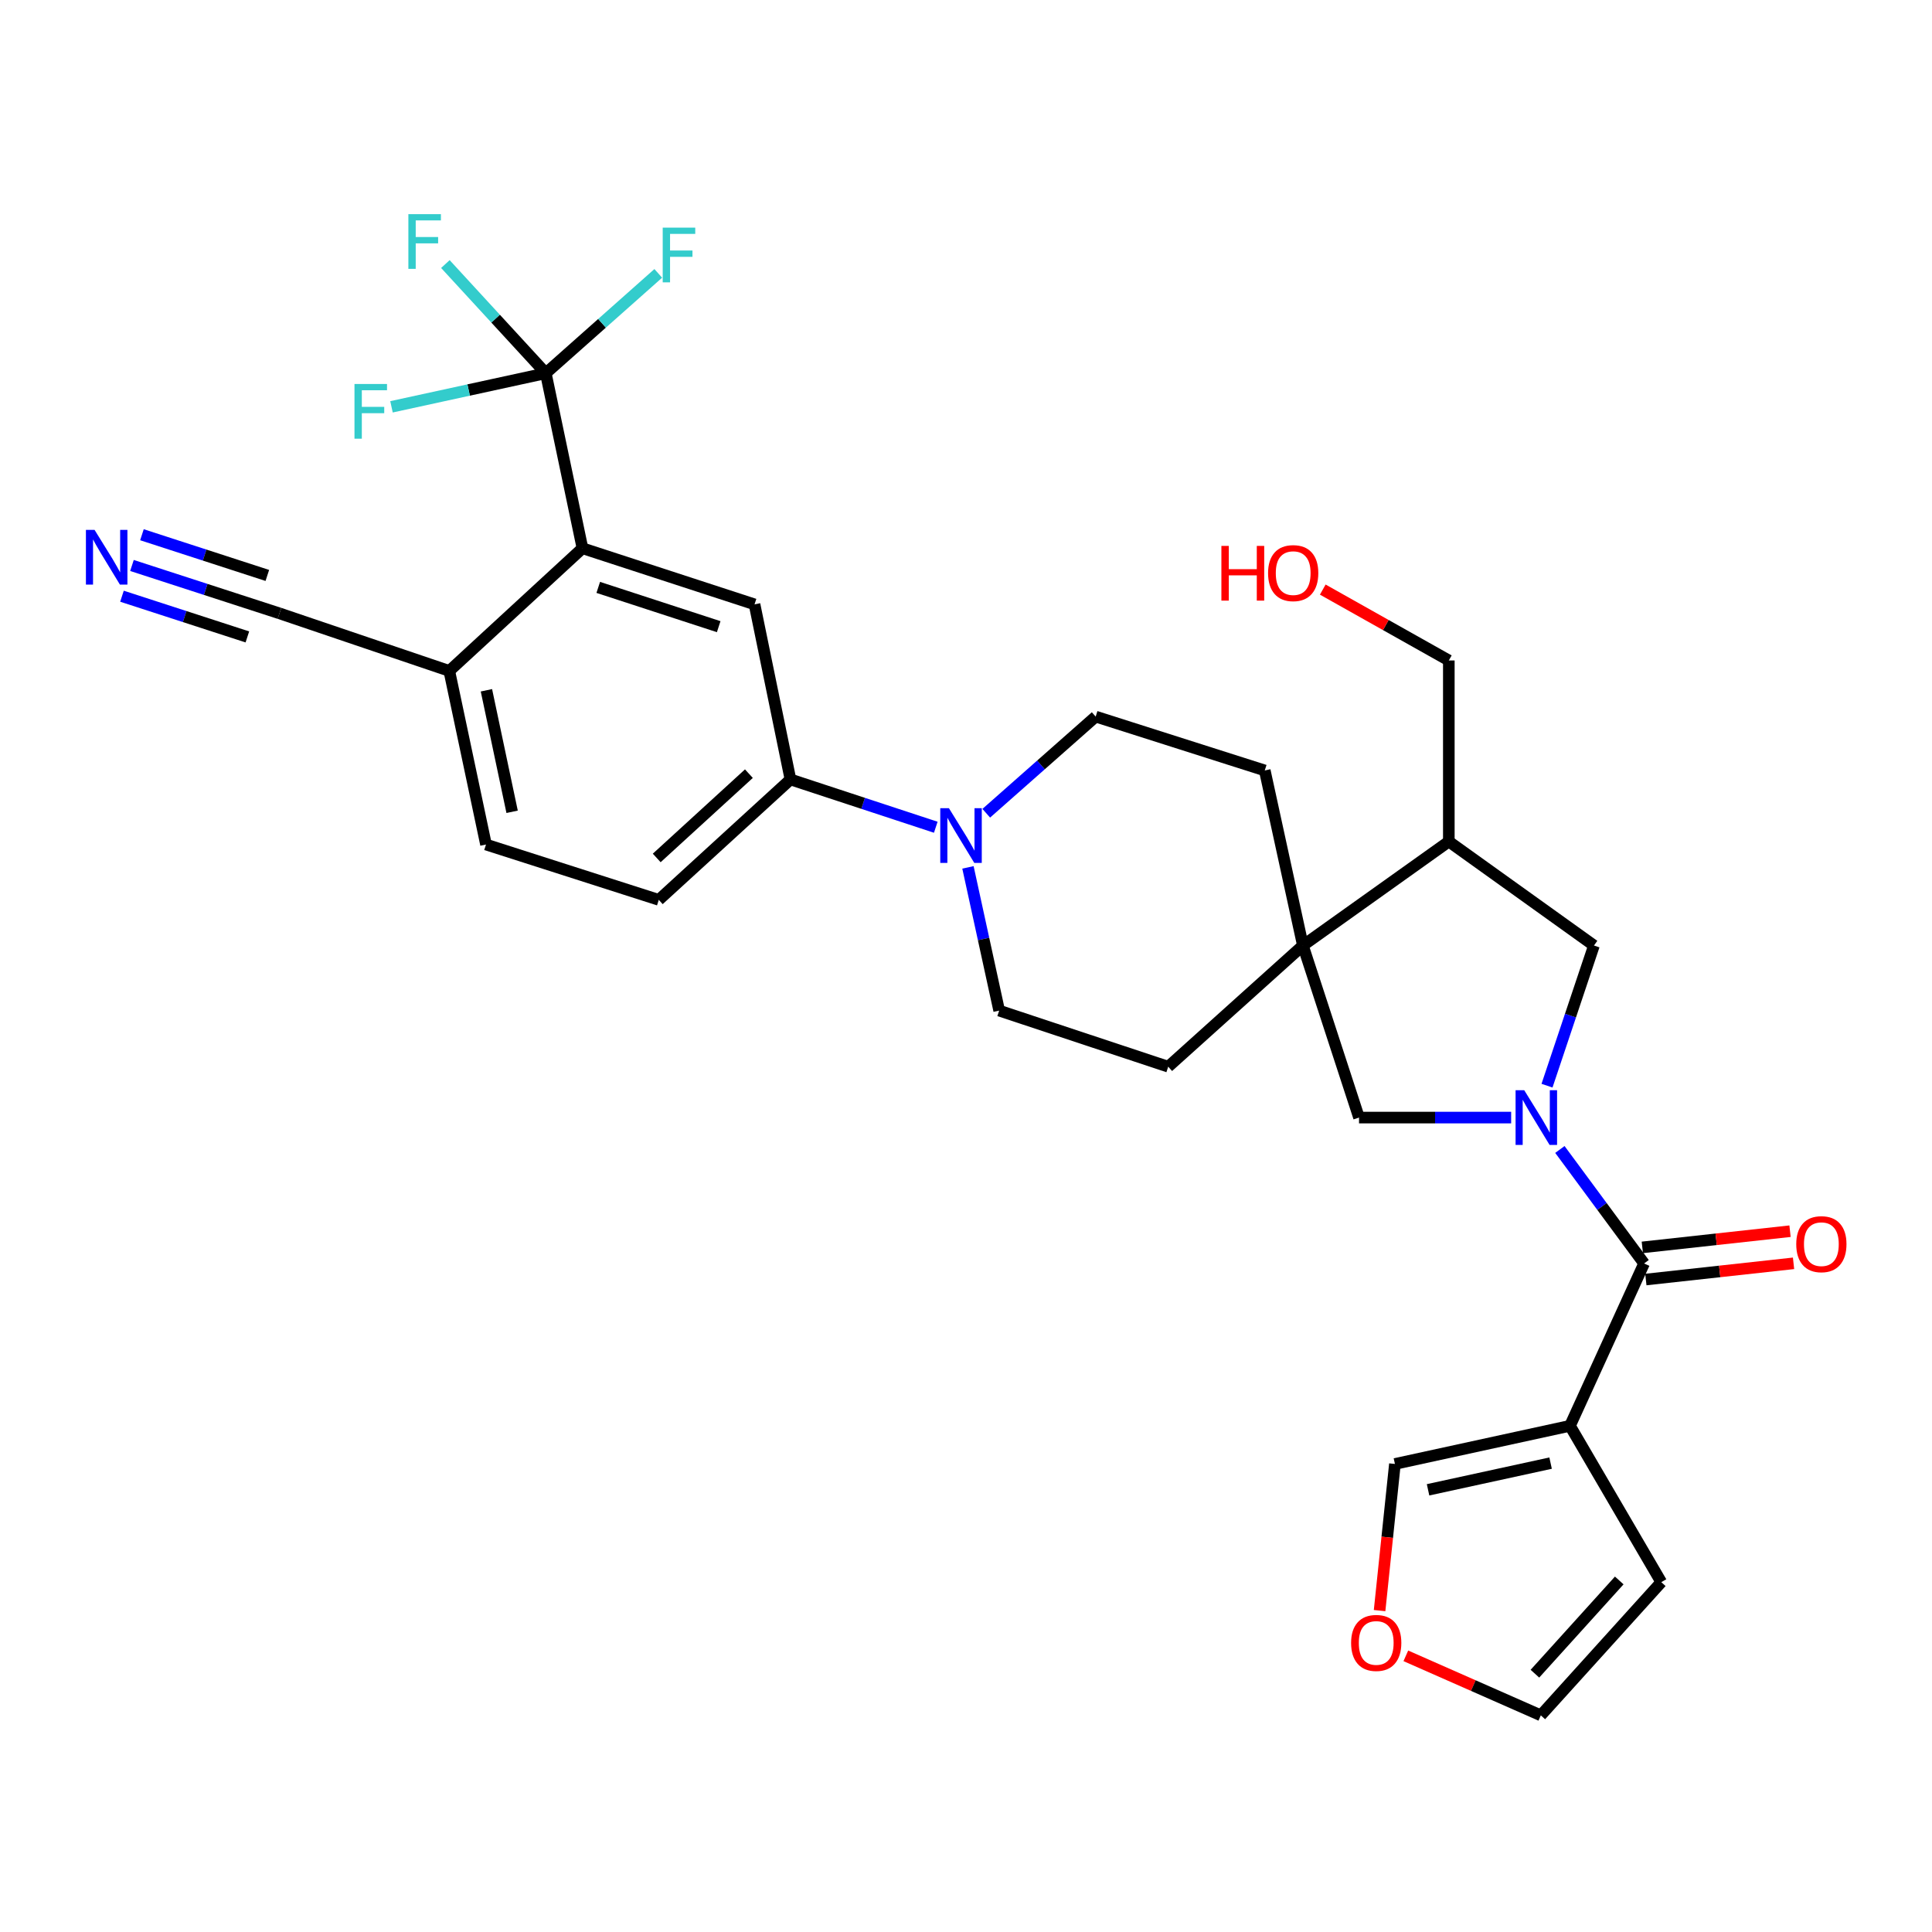 <?xml version='1.0' encoding='iso-8859-1'?>
<svg version='1.1' baseProfile='full'
              xmlns='http://www.w3.org/2000/svg'
                      xmlns:rdkit='http://www.rdkit.org/xml'
                      xmlns:xlink='http://www.w3.org/1999/xlink'
                  xml:space='preserve'
width='1000px' height='1000px' viewBox='0 0 1000 1000'>
<!-- END OF HEADER -->
<rect style='opacity:1.0;fill:#FFFFFF;stroke:none' width='1000' height='1000' x='0' y='0'> </rect>
<path class='bond-0' d='M 807.394,594.963 L 829.186,624.465' style='fill:none;fill-rule:evenodd;stroke:#0000FF;stroke-width:6px;stroke-linecap:butt;stroke-linejoin:miter;stroke-opacity:1' />
<path class='bond-0' d='M 829.186,624.465 L 850.978,653.966' style='fill:none;fill-rule:evenodd;stroke:#000000;stroke-width:6px;stroke-linecap:butt;stroke-linejoin:miter;stroke-opacity:1' />
<path class='bond-6' d='M 782.167,578.457 L 742.796,578.457' style='fill:none;fill-rule:evenodd;stroke:#0000FF;stroke-width:6px;stroke-linecap:butt;stroke-linejoin:miter;stroke-opacity:1' />
<path class='bond-6' d='M 742.796,578.457 L 703.426,578.457' style='fill:none;fill-rule:evenodd;stroke:#000000;stroke-width:6px;stroke-linecap:butt;stroke-linejoin:miter;stroke-opacity:1' />
<path class='bond-8' d='M 800.73,561.949 L 812.879,525.677' style='fill:none;fill-rule:evenodd;stroke:#0000FF;stroke-width:6px;stroke-linecap:butt;stroke-linejoin:miter;stroke-opacity:1' />
<path class='bond-8' d='M 812.879,525.677 L 825.027,489.405' style='fill:none;fill-rule:evenodd;stroke:#000000;stroke-width:6px;stroke-linecap:butt;stroke-linejoin:miter;stroke-opacity:1' />
<path class='bond-1' d='M 850.978,653.966 L 812.619,737.998' style='fill:none;fill-rule:evenodd;stroke:#000000;stroke-width:6px;stroke-linecap:butt;stroke-linejoin:miter;stroke-opacity:1' />
<path class='bond-17' d='M 851.89,662.281 L 890.114,658.088' style='fill:none;fill-rule:evenodd;stroke:#000000;stroke-width:6px;stroke-linecap:butt;stroke-linejoin:miter;stroke-opacity:1' />
<path class='bond-17' d='M 890.114,658.088 L 928.338,653.894' style='fill:none;fill-rule:evenodd;stroke:#FF0000;stroke-width:6px;stroke-linecap:butt;stroke-linejoin:miter;stroke-opacity:1' />
<path class='bond-17' d='M 850.065,645.65 L 888.29,641.457' style='fill:none;fill-rule:evenodd;stroke:#000000;stroke-width:6px;stroke-linecap:butt;stroke-linejoin:miter;stroke-opacity:1' />
<path class='bond-17' d='M 888.29,641.457 L 926.514,637.264' style='fill:none;fill-rule:evenodd;stroke:#FF0000;stroke-width:6px;stroke-linecap:butt;stroke-linejoin:miter;stroke-opacity:1' />
<path class='bond-14' d='M 812.619,737.998 L 722.006,757.74' style='fill:none;fill-rule:evenodd;stroke:#000000;stroke-width:6px;stroke-linecap:butt;stroke-linejoin:miter;stroke-opacity:1' />
<path class='bond-14' d='M 802.588,757.306 L 739.159,771.125' style='fill:none;fill-rule:evenodd;stroke:#000000;stroke-width:6px;stroke-linecap:butt;stroke-linejoin:miter;stroke-opacity:1' />
<path class='bond-15' d='M 812.619,737.998 L 859.882,818.926' style='fill:none;fill-rule:evenodd;stroke:#000000;stroke-width:6px;stroke-linecap:butt;stroke-linejoin:miter;stroke-opacity:1' />
<path class='bond-2' d='M 282.502,193.178 L 301.482,283.772' style='fill:none;fill-rule:evenodd;stroke:#000000;stroke-width:6px;stroke-linecap:butt;stroke-linejoin:miter;stroke-opacity:1' />
<path class='bond-25' d='M 282.502,193.178 L 256.515,164.925' style='fill:none;fill-rule:evenodd;stroke:#000000;stroke-width:6px;stroke-linecap:butt;stroke-linejoin:miter;stroke-opacity:1' />
<path class='bond-25' d='M 256.515,164.925 L 230.528,136.673' style='fill:none;fill-rule:evenodd;stroke:#33CCCC;stroke-width:6px;stroke-linecap:butt;stroke-linejoin:miter;stroke-opacity:1' />
<path class='bond-26' d='M 282.502,193.178 L 242.57,201.874' style='fill:none;fill-rule:evenodd;stroke:#000000;stroke-width:6px;stroke-linecap:butt;stroke-linejoin:miter;stroke-opacity:1' />
<path class='bond-26' d='M 242.57,201.874 L 202.637,210.571' style='fill:none;fill-rule:evenodd;stroke:#33CCCC;stroke-width:6px;stroke-linecap:butt;stroke-linejoin:miter;stroke-opacity:1' />
<path class='bond-27' d='M 282.502,193.178 L 311.609,167.34' style='fill:none;fill-rule:evenodd;stroke:#000000;stroke-width:6px;stroke-linecap:butt;stroke-linejoin:miter;stroke-opacity:1' />
<path class='bond-27' d='M 311.609,167.34 L 340.716,141.502' style='fill:none;fill-rule:evenodd;stroke:#33CCCC;stroke-width:6px;stroke-linecap:butt;stroke-linejoin:miter;stroke-opacity:1' />
<path class='bond-3' d='M 674.381,489.405 L 703.426,578.457' style='fill:none;fill-rule:evenodd;stroke:#000000;stroke-width:6px;stroke-linecap:butt;stroke-linejoin:miter;stroke-opacity:1' />
<path class='bond-20' d='M 674.381,489.405 L 604.671,552.125' style='fill:none;fill-rule:evenodd;stroke:#000000;stroke-width:6px;stroke-linecap:butt;stroke-linejoin:miter;stroke-opacity:1' />
<path class='bond-21' d='M 674.381,489.405 L 654.639,398.783' style='fill:none;fill-rule:evenodd;stroke:#000000;stroke-width:6px;stroke-linecap:butt;stroke-linejoin:miter;stroke-opacity:1' />
<path class='bond-30' d='M 674.381,489.405 L 749.908,435.571' style='fill:none;fill-rule:evenodd;stroke:#000000;stroke-width:6px;stroke-linecap:butt;stroke-linejoin:miter;stroke-opacity:1' />
<path class='bond-4' d='M 301.482,283.772 L 390.543,312.817' style='fill:none;fill-rule:evenodd;stroke:#000000;stroke-width:6px;stroke-linecap:butt;stroke-linejoin:miter;stroke-opacity:1' />
<path class='bond-4' d='M 309.654,304.034 L 371.996,324.366' style='fill:none;fill-rule:evenodd;stroke:#000000;stroke-width:6px;stroke-linecap:butt;stroke-linejoin:miter;stroke-opacity:1' />
<path class='bond-33' d='M 301.482,283.772 L 232.553,347.272' style='fill:none;fill-rule:evenodd;stroke:#000000;stroke-width:6px;stroke-linecap:butt;stroke-linejoin:miter;stroke-opacity:1' />
<path class='bond-5' d='M 510.486,420.935 L 538.804,395.922' style='fill:none;fill-rule:evenodd;stroke:#0000FF;stroke-width:6px;stroke-linecap:butt;stroke-linejoin:miter;stroke-opacity:1' />
<path class='bond-5' d='M 538.804,395.922 L 567.121,370.909' style='fill:none;fill-rule:evenodd;stroke:#000000;stroke-width:6px;stroke-linecap:butt;stroke-linejoin:miter;stroke-opacity:1' />
<path class='bond-9' d='M 484.358,428.179 L 446.749,415.809' style='fill:none;fill-rule:evenodd;stroke:#0000FF;stroke-width:6px;stroke-linecap:butt;stroke-linejoin:miter;stroke-opacity:1' />
<path class='bond-9' d='M 446.749,415.809 L 409.141,403.44' style='fill:none;fill-rule:evenodd;stroke:#000000;stroke-width:6px;stroke-linecap:butt;stroke-linejoin:miter;stroke-opacity:1' />
<path class='bond-31' d='M 501.013,448.954 L 509.093,486.022' style='fill:none;fill-rule:evenodd;stroke:#0000FF;stroke-width:6px;stroke-linecap:butt;stroke-linejoin:miter;stroke-opacity:1' />
<path class='bond-31' d='M 509.093,486.022 L 517.172,523.089' style='fill:none;fill-rule:evenodd;stroke:#000000;stroke-width:6px;stroke-linecap:butt;stroke-linejoin:miter;stroke-opacity:1' />
<path class='bond-7' d='M 390.543,312.817 L 409.141,403.44' style='fill:none;fill-rule:evenodd;stroke:#000000;stroke-width:6px;stroke-linecap:butt;stroke-linejoin:miter;stroke-opacity:1' />
<path class='bond-10' d='M 825.027,489.405 L 749.908,435.571' style='fill:none;fill-rule:evenodd;stroke:#000000;stroke-width:6px;stroke-linecap:butt;stroke-linejoin:miter;stroke-opacity:1' />
<path class='bond-23' d='M 409.141,403.44 L 340.984,465.769' style='fill:none;fill-rule:evenodd;stroke:#000000;stroke-width:6px;stroke-linecap:butt;stroke-linejoin:miter;stroke-opacity:1' />
<path class='bond-23' d='M 387.627,400.443 L 339.917,444.074' style='fill:none;fill-rule:evenodd;stroke:#000000;stroke-width:6px;stroke-linecap:butt;stroke-linejoin:miter;stroke-opacity:1' />
<path class='bond-28' d='M 749.908,435.571 L 749.908,341.854' style='fill:none;fill-rule:evenodd;stroke:#000000;stroke-width:6px;stroke-linecap:butt;stroke-linejoin:miter;stroke-opacity:1' />
<path class='bond-11' d='M 68.304,292.688 L 106.479,305.081' style='fill:none;fill-rule:evenodd;stroke:#0000FF;stroke-width:6px;stroke-linecap:butt;stroke-linejoin:miter;stroke-opacity:1' />
<path class='bond-11' d='M 106.479,305.081 L 144.655,317.474' style='fill:none;fill-rule:evenodd;stroke:#000000;stroke-width:6px;stroke-linecap:butt;stroke-linejoin:miter;stroke-opacity:1' />
<path class='bond-11' d='M 63.138,308.6 L 95.587,319.135' style='fill:none;fill-rule:evenodd;stroke:#0000FF;stroke-width:6px;stroke-linecap:butt;stroke-linejoin:miter;stroke-opacity:1' />
<path class='bond-11' d='M 95.587,319.135 L 128.036,329.669' style='fill:none;fill-rule:evenodd;stroke:#000000;stroke-width:6px;stroke-linecap:butt;stroke-linejoin:miter;stroke-opacity:1' />
<path class='bond-11' d='M 73.47,276.775 L 105.919,287.309' style='fill:none;fill-rule:evenodd;stroke:#0000FF;stroke-width:6px;stroke-linecap:butt;stroke-linejoin:miter;stroke-opacity:1' />
<path class='bond-11' d='M 105.919,287.309 L 138.368,297.843' style='fill:none;fill-rule:evenodd;stroke:#000000;stroke-width:6px;stroke-linecap:butt;stroke-linejoin:miter;stroke-opacity:1' />
<path class='bond-12' d='M 144.655,317.474 L 232.553,347.272' style='fill:none;fill-rule:evenodd;stroke:#000000;stroke-width:6px;stroke-linecap:butt;stroke-linejoin:miter;stroke-opacity:1' />
<path class='bond-13' d='M 232.553,347.272 L 251.552,437.123' style='fill:none;fill-rule:evenodd;stroke:#000000;stroke-width:6px;stroke-linecap:butt;stroke-linejoin:miter;stroke-opacity:1' />
<path class='bond-13' d='M 251.771,357.289 L 265.07,420.185' style='fill:none;fill-rule:evenodd;stroke:#000000;stroke-width:6px;stroke-linecap:butt;stroke-linejoin:miter;stroke-opacity:1' />
<path class='bond-16' d='M 722.006,757.74 L 718.038,795.694' style='fill:none;fill-rule:evenodd;stroke:#000000;stroke-width:6px;stroke-linecap:butt;stroke-linejoin:miter;stroke-opacity:1' />
<path class='bond-16' d='M 718.038,795.694 L 714.071,833.649' style='fill:none;fill-rule:evenodd;stroke:#FF0000;stroke-width:6px;stroke-linecap:butt;stroke-linejoin:miter;stroke-opacity:1' />
<path class='bond-22' d='M 859.882,818.926 L 797.525,887.864' style='fill:none;fill-rule:evenodd;stroke:#000000;stroke-width:6px;stroke-linecap:butt;stroke-linejoin:miter;stroke-opacity:1' />
<path class='bond-22' d='M 838.121,818.044 L 794.471,866.3' style='fill:none;fill-rule:evenodd;stroke:#000000;stroke-width:6px;stroke-linecap:butt;stroke-linejoin:miter;stroke-opacity:1' />
<path class='bond-32' d='M 727.658,857.054 L 762.591,872.459' style='fill:none;fill-rule:evenodd;stroke:#FF0000;stroke-width:6px;stroke-linecap:butt;stroke-linejoin:miter;stroke-opacity:1' />
<path class='bond-32' d='M 762.591,872.459 L 797.525,887.864' style='fill:none;fill-rule:evenodd;stroke:#000000;stroke-width:6px;stroke-linecap:butt;stroke-linejoin:miter;stroke-opacity:1' />
<path class='bond-18' d='M 567.121,370.909 L 654.639,398.783' style='fill:none;fill-rule:evenodd;stroke:#000000;stroke-width:6px;stroke-linecap:butt;stroke-linejoin:miter;stroke-opacity:1' />
<path class='bond-19' d='M 517.172,523.089 L 604.671,552.125' style='fill:none;fill-rule:evenodd;stroke:#000000;stroke-width:6px;stroke-linecap:butt;stroke-linejoin:miter;stroke-opacity:1' />
<path class='bond-24' d='M 340.984,465.769 L 251.552,437.123' style='fill:none;fill-rule:evenodd;stroke:#000000;stroke-width:6px;stroke-linecap:butt;stroke-linejoin:miter;stroke-opacity:1' />
<path class='bond-29' d='M 749.908,341.854 L 717.286,323.512' style='fill:none;fill-rule:evenodd;stroke:#000000;stroke-width:6px;stroke-linecap:butt;stroke-linejoin:miter;stroke-opacity:1' />
<path class='bond-29' d='M 717.286,323.512 L 684.663,305.169' style='fill:none;fill-rule:evenodd;stroke:#FF0000;stroke-width:6px;stroke-linecap:butt;stroke-linejoin:miter;stroke-opacity:1' />
<path  class='atom-0' d='M 788.941 564.297
L 798.221 579.297
Q 799.141 580.777, 800.621 583.457
Q 802.101 586.137, 802.181 586.297
L 802.181 564.297
L 805.941 564.297
L 805.941 592.617
L 802.061 592.617
L 792.101 576.217
Q 790.941 574.297, 789.701 572.097
Q 788.501 569.897, 788.141 569.217
L 788.141 592.617
L 784.461 592.617
L 784.461 564.297
L 788.941 564.297
' fill='#0000FF'/>
<path  class='atom-6' d='M 491.161 418.316
L 500.441 433.316
Q 501.361 434.796, 502.841 437.476
Q 504.321 440.156, 504.401 440.316
L 504.401 418.316
L 508.161 418.316
L 508.161 446.636
L 504.281 446.636
L 494.321 430.236
Q 493.161 428.316, 491.921 426.116
Q 490.721 423.916, 490.361 423.236
L 490.361 446.636
L 486.681 446.636
L 486.681 418.316
L 491.161 418.316
' fill='#0000FF'/>
<path  class='atom-12' d='M 48.953 274.278
L 58.233 289.278
Q 59.153 290.758, 60.633 293.438
Q 62.113 296.118, 62.193 296.278
L 62.193 274.278
L 65.953 274.278
L 65.953 302.598
L 62.073 302.598
L 52.113 286.198
Q 50.953 284.278, 49.713 282.078
Q 48.513 279.878, 48.153 279.198
L 48.153 302.598
L 44.473 302.598
L 44.473 274.278
L 48.953 274.278
' fill='#0000FF'/>
<path  class='atom-17' d='M 699.33 850.375
Q 699.33 843.575, 702.69 839.775
Q 706.05 835.975, 712.33 835.975
Q 718.61 835.975, 721.97 839.775
Q 725.33 843.575, 725.33 850.375
Q 725.33 857.255, 721.93 861.175
Q 718.53 865.055, 712.33 865.055
Q 706.09 865.055, 702.69 861.175
Q 699.33 857.295, 699.33 850.375
M 712.33 861.855
Q 716.65 861.855, 718.97 858.975
Q 721.33 856.055, 721.33 850.375
Q 721.33 844.815, 718.97 842.015
Q 716.65 839.175, 712.33 839.175
Q 708.01 839.175, 705.65 841.975
Q 703.33 844.775, 703.33 850.375
Q 703.33 856.095, 705.65 858.975
Q 708.01 861.855, 712.33 861.855
' fill='#FF0000'/>
<path  class='atom-18' d='M 929.734 643.98
Q 929.734 637.18, 933.094 633.38
Q 936.454 629.58, 942.734 629.58
Q 949.014 629.58, 952.374 633.38
Q 955.734 637.18, 955.734 643.98
Q 955.734 650.86, 952.334 654.78
Q 948.934 658.66, 942.734 658.66
Q 936.494 658.66, 933.094 654.78
Q 929.734 650.9, 929.734 643.98
M 942.734 655.46
Q 947.054 655.46, 949.374 652.58
Q 951.734 649.66, 951.734 643.98
Q 951.734 638.42, 949.374 635.62
Q 947.054 632.78, 942.734 632.78
Q 938.414 632.78, 936.054 635.58
Q 933.734 638.38, 933.734 643.98
Q 933.734 649.7, 936.054 652.58
Q 938.414 655.46, 942.734 655.46
' fill='#FF0000'/>
<path  class='atom-26' d='M 211.372 110.842
L 228.212 110.842
L 228.212 114.082
L 215.172 114.082
L 215.172 122.682
L 226.772 122.682
L 226.772 125.962
L 215.172 125.962
L 215.172 139.162
L 211.372 139.162
L 211.372 110.842
' fill='#33CCCC'/>
<path  class='atom-27' d='M 183.479 198.75
L 200.319 198.75
L 200.319 201.99
L 187.279 201.99
L 187.279 210.59
L 198.879 210.59
L 198.879 213.87
L 187.279 213.87
L 187.279 227.07
L 183.479 227.07
L 183.479 198.75
' fill='#33CCCC'/>
<path  class='atom-28' d='M 343.02 117.822
L 359.86 117.822
L 359.86 121.062
L 346.82 121.062
L 346.82 129.662
L 358.42 129.662
L 358.42 132.942
L 346.82 132.942
L 346.82 146.142
L 343.02 146.142
L 343.02 117.822
' fill='#33CCCC'/>
<path  class='atom-30' d='M 632.192 282.561
L 636.032 282.561
L 636.032 294.601
L 650.512 294.601
L 650.512 282.561
L 654.352 282.561
L 654.352 310.881
L 650.512 310.881
L 650.512 297.801
L 636.032 297.801
L 636.032 310.881
L 632.192 310.881
L 632.192 282.561
' fill='#FF0000'/>
<path  class='atom-30' d='M 656.352 296.641
Q 656.352 289.841, 659.712 286.041
Q 663.072 282.241, 669.352 282.241
Q 675.632 282.241, 678.992 286.041
Q 682.352 289.841, 682.352 296.641
Q 682.352 303.521, 678.952 307.441
Q 675.552 311.321, 669.352 311.321
Q 663.112 311.321, 659.712 307.441
Q 656.352 303.561, 656.352 296.641
M 669.352 308.121
Q 673.672 308.121, 675.992 305.241
Q 678.352 302.321, 678.352 296.641
Q 678.352 291.081, 675.992 288.281
Q 673.672 285.441, 669.352 285.441
Q 665.032 285.441, 662.672 288.241
Q 660.352 291.041, 660.352 296.641
Q 660.352 302.361, 662.672 305.241
Q 665.032 308.121, 669.352 308.121
' fill='#FF0000'/>
</svg>
